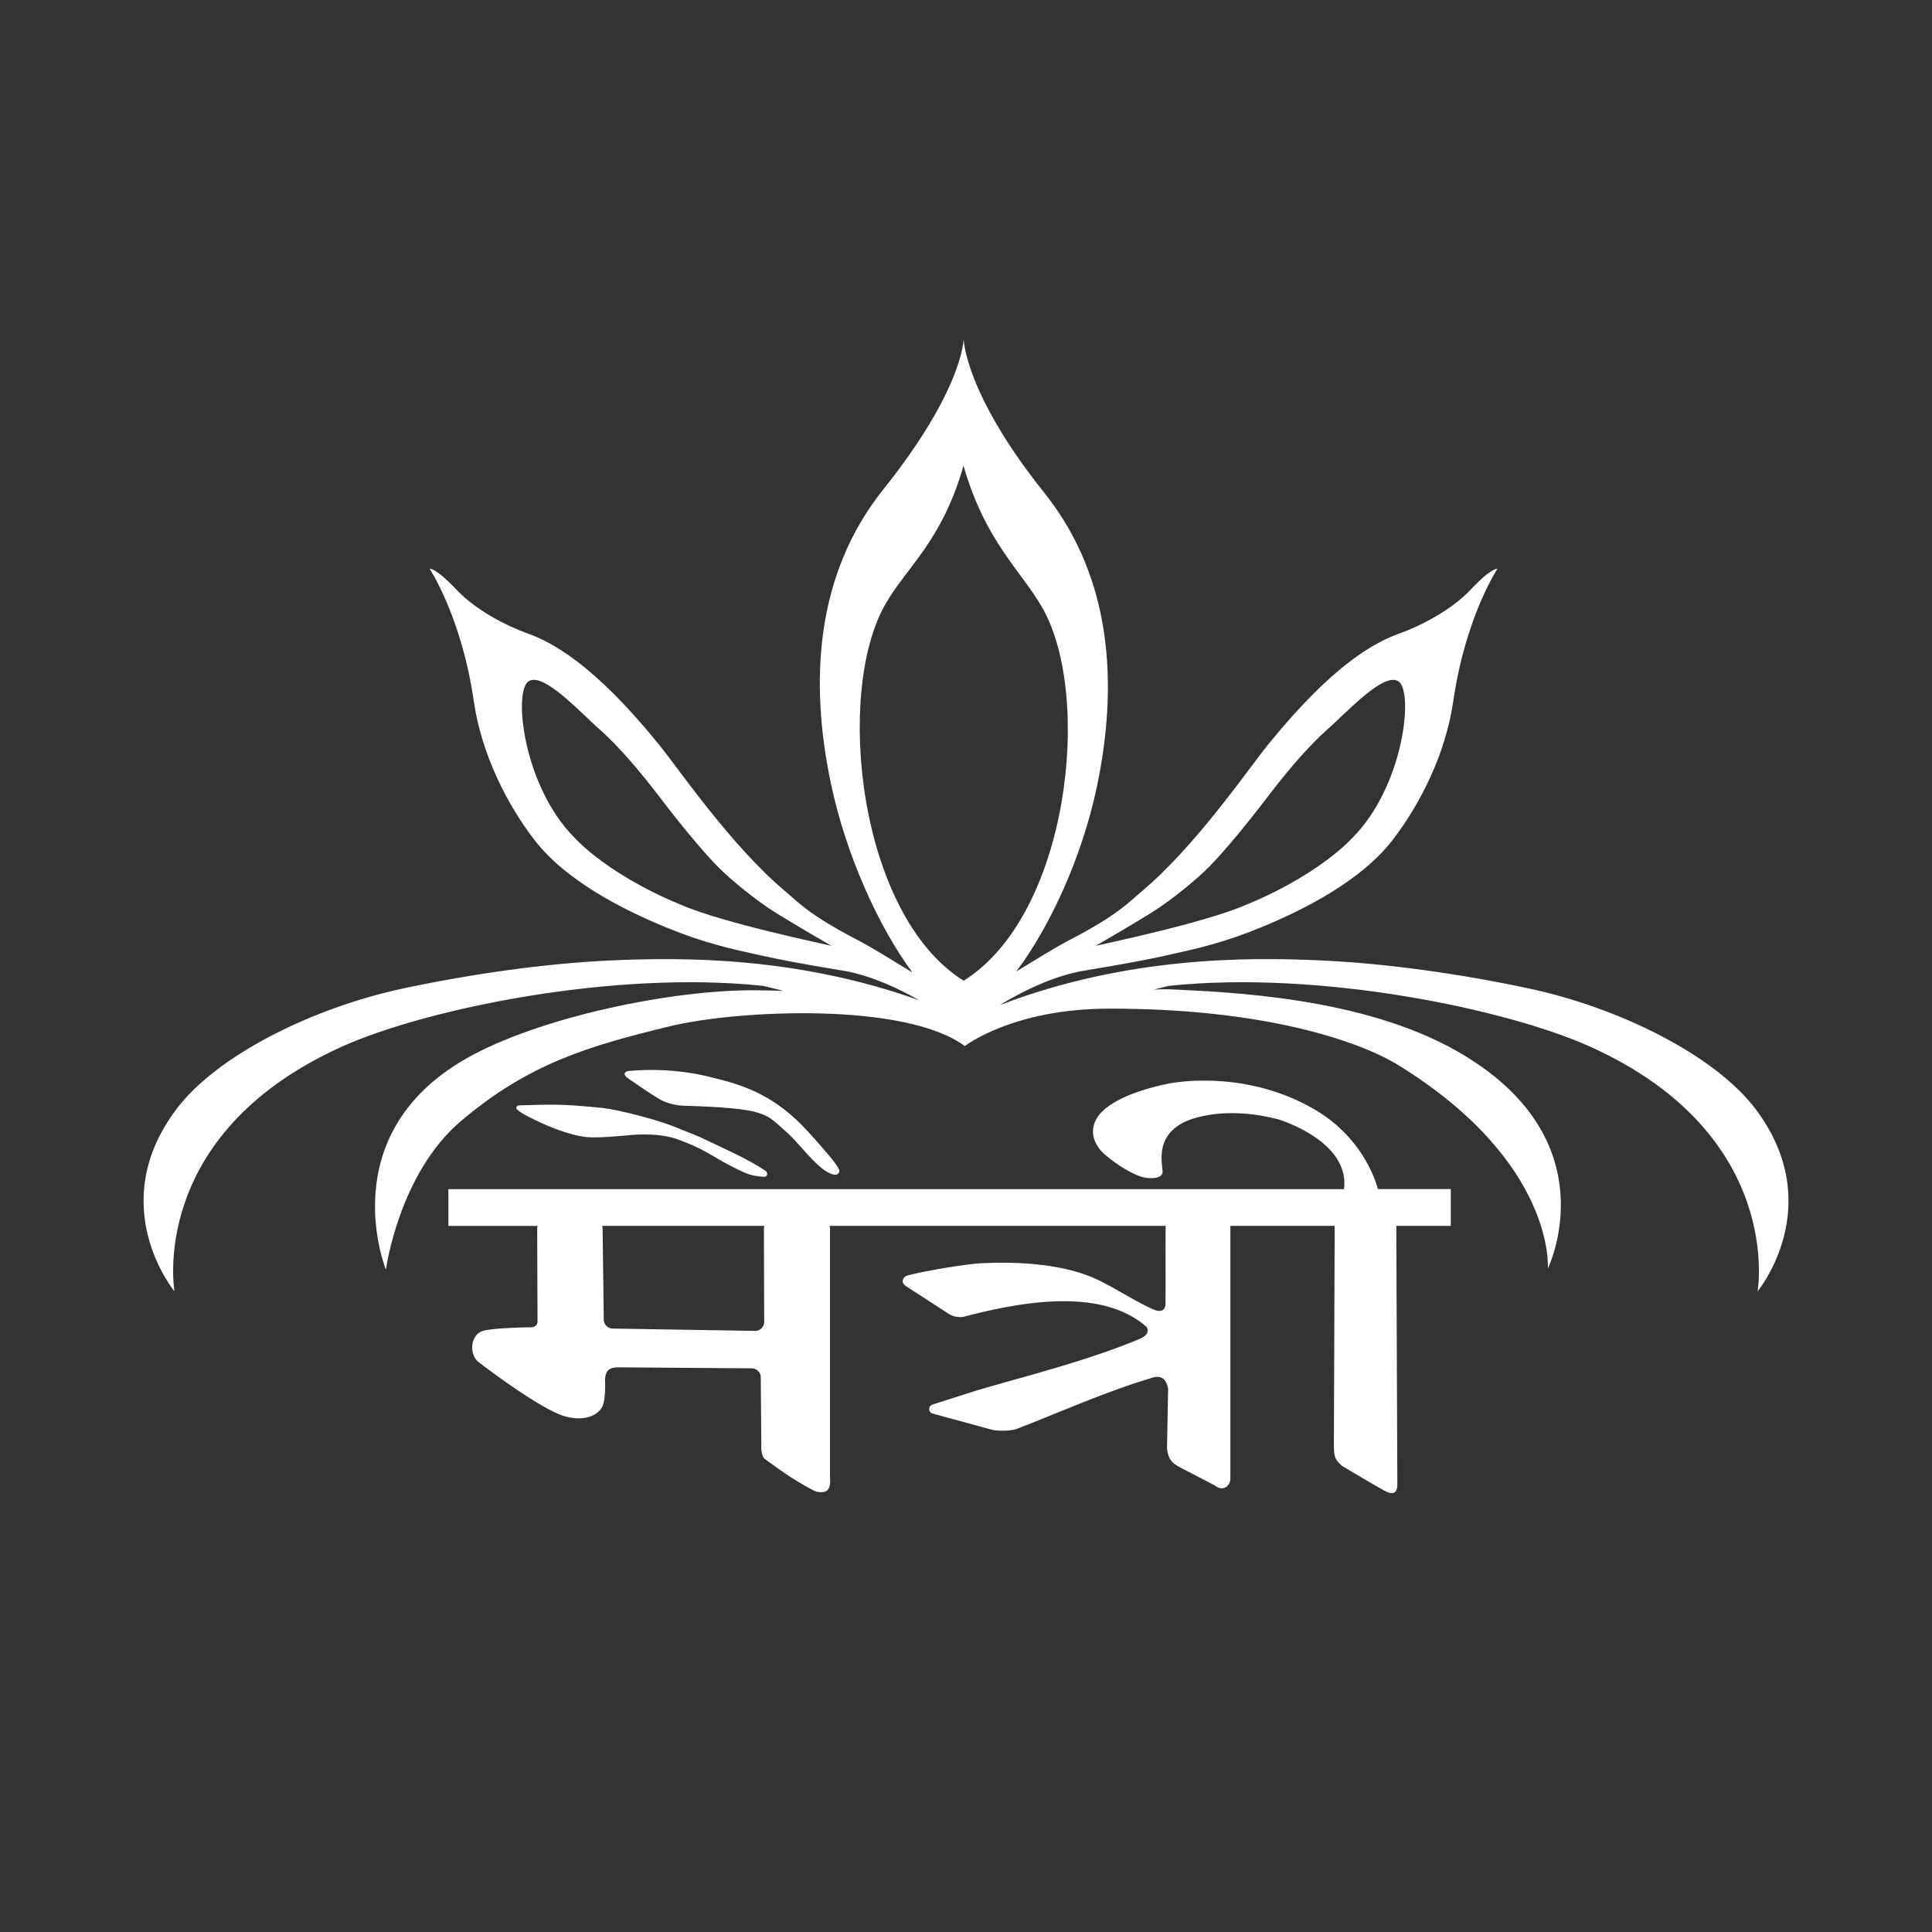 <svg
    xmlns="http://www.w3.org/2000/svg"
    xml:space="preserve"
    x="0"
    y="0"
    style="enable-background: new 0 0 800 800"
    viewBox="0 0 800 800"
>
    <rect x="0" y="0" width="800" height="800" fill="#333333" stroke="none"/>
    <path
        d="M544.4 459.45c-30.11-17.58-61.12-10.64-61.12-10.64-7.16 1.54-20.82 5.02-27.39 11.96-2.18 2.3-6.34 8.61.33 16.08 1.04 1.16 8.73 7.79 16.2 10.35 2.58.88 8.37 1.25 8.94-1.55.46-2.29-3.96-14.47 8.83-20.92 0 0 14.26-7.65 39.13-1.23 0 0 29.8 8.88 27.19 28.9H185.67v15.23h36.98c-.13.38-.21.78-.21 1.2l.13 37.84c.12 1.74-.69 2.72-2.42 2.93 0 0-17.71.13-21.12 1.85-4.02 2.04-4.77 8.9-1.24 12.23.87.82 25.41 19.48 35.7 22.66 6.12 1.89 12.59 1.08 15.56-3.24 1.98-2.88 1.48-11.77 1.48-11.77.22-3.87 1.7-5.06 5.33-5.15l55.44.42c2.05.02 3.7 1.67 3.72 3.72l.23 28.6c-.08 1.52.23 4.31 1.47 5.21 5.8 4.2 11.92 8.82 20.6 13.24.33.17.68.29 1.04.36 3.56.62 5.84-.31 5.33-6.11V508.8c0-.42-.08-.81-.21-1.19h139.19c-.11 9.71.04 22.98-.07 32.23-.05 3.66-3.06 3.24-4.96 2.4-7.69-3.42-15.08-8.43-22.8-12.17-15.2-7.37-36.69-7.79-50.74-6.83-12.53 1.35-26.69 4.35-28.58 5-1 .17-3.24 2.56-.14 4.48l17.43 11.29c1.24.79 2.5 1.16 3.63 1.29 1.15.14 2.13.07 2.81-.11 26.4-6.94 57.67-11.51 75.56 4.29 1.19 2.14-.22 3.7-2.6 4.8-24.72 10.44-56.26 17.66-72.62 23.02l-13.49 4.32c-1.83.59-1.77 3.2.09 3.7l24.57 6.7c1.01.27 2.93.41 4.84.39 1.86-.01 3.49-.24 4.81-.51 15.57-5.91 37.02-15.52 55.75-21.1 5.47-2.14 6.91 1.25 7.54 4.19l-.47 24.52c.4 5.67 3.3 6.82 5.22 8l14.48 7.52c3.67 2.92 6.45.09 6.54-2.69V507.61h43.19l-.33 90.76c-.01 5.15.73 6.27 3.46 8.67 0 0 17.65 10.55 18.2 10.55 0 0 4.62 2.71 4.62-2.84l-.43-107.14h22.57v-15.23h-30.21c0-.01-4.63-20.37-26.14-32.93zm-227.96 87.88c.01 2.1-1.71 3.79-3.81 3.76l-58.93-.96a3.748 3.748 0 0 1-3.69-3.7l-.49-37.69c-.01-.4-.09-.78-.21-1.14h67.22c-.13.38-.21.78-.21 1.2l.12 38.53z"
        fill="white"
    />
    <path
        d="M332.34 466.21c-12.95-13.31-25.55-17.14-36.96-19.91-2.6-.63-16.16-4.52-35.12-2.83-1.17.1-2.54 1.12-.75 2.65 0 0 9.77 6.91 14.25 9.39 2.26 1.25 5.88 2.2 8.85 2.32 35.17 1.07 34.3 3.36 42.42 10.34 5.27 4.53 9.92 11.35 15.45 15.71 2.87 2.27 4.82 2.5 4.82 2.5 1.13.34 2.65-.55 2.19-2.05-.01-.02-.99-2.03-3.2-4.55 2.85 3.25-5.98-7.43-11.95-13.57zM236.92 457.7c-8.96-.65-20.24.05-21.73 0-1.34-.05-1.96 1.21-.8 1.91 0 0 .21.36 2.36 1.68.03.02 13.92 7.9 25.49 9.48 4.25.58 13.25-.29 17.53-.62 0 0 10.89-1.5 19.95 1.31 8.49 2.98 12.94 5.72 14.14 6.4 3.08 1.76 7.6 4.63 14.54 7.74 3.5 1.57 7.81 1.67 7.81 1.67 1.53.26 2.01-1.62.72-2.49-7.22-4.86-16.63-8.92-23.18-12.1-6.36-3.09-6.63-2.86-13.16-5.59-4.87-2.04-10.43-3.58-10.67-3.65-1.25-.35-7.12-2.1-13.67-3.48-5.14-1.07-6.91-1.36-19.33-2.26z"
        fill="white"
    />
    <path
        d="M727.02 459.34c-16.81-22.37-56.54-42.06-93.91-50.03-28.61-6.1-58.99-10.38-86.13-11.62-30.76-1.41-80.03-1.55-131.98 18.12l-.75.19c8.64-5.2 19.98-10.9 31.57-13.49 3.59-.8 20.8-3.29 36.63-6.78 13.33-2.94 24.1-5.32 39.54-11.65 18.65-7.65 41.81-19.59 54.68-36.29 11.41-14.81 21.91-35.57 25.08-57.38 5.1-35.09 18.28-54.83 18.28-54.83s-2.09-.92-11.27 8.78c-7.69 8.13-20.24 14.72-29.09 17.88-9.89 3.53-27.2 12.3-54.51 45.99-8.49 10.48-29.87 41.91-52.2 60.7-5.74 4.83-9.88 9.78-29.92 20.22-6.58 3.43-14.73 8.58-22.22 13.13 13.58-18.06 27.16-46.8 33.43-76.77 8.65-41.37 6.62-85.85-21.79-121.4-33.24-41.59-33.43-63.81-33.43-63.81s-.02 20.75-33.26 62.34c-28.41 35.55-30.44 80.03-21.79 121.4 6.36 30.43 20.14 60.22 33.84 78.65-7.68-4.65-16.13-10.01-22.91-13.55-20.04-10.44-24.18-15.39-29.92-20.22-22.33-18.79-43.71-50.23-52.2-60.7-27.31-33.69-44.62-42.46-54.51-45.99-8.86-3.16-21.4-9.75-29.09-17.88-9.18-9.7-11.27-8.78-11.27-8.78s13.19 19.73 18.28 54.83c3.17 21.81 13.67 42.57 25.08 57.38 12.87 16.7 36.03 28.64 54.68 36.29 15.44 6.33 26.2 8.72 39.54 11.65 15.83 3.49 33.04 5.98 36.63 6.78 10.27 2.29 20.35 7.04 28.53 11.71-50.34-18.06-97.73-17.89-127.62-16.52-27.14 1.24-57.52 5.52-86.13 11.62-37.37 7.97-77.11 27.65-93.91 50.03-30.06 40.02-.75 75.38-.75 75.38s-11.46-64.88 69.27-101.3c34.63-15.62 112.23-31.77 174.41-25.2.54.06 8.46 2.08 8.48 2.08-3.49-.12-7.07-.2-10.82-.24-35.22-.43-90.64 11.24-120.45 28.21-55.96 31.86-33.34 87.46-33.34 87.46s5.28-39.59 30.99-61.45c28.25-24.02 53.25-31.18 86.07-39.21 28.83-7.05 98.23-10.11 122.66 8.09 0 0 19.62-15.42 59.52-15.5 64.39-.13 103.97 13.45 120.28 23.56 65.08 40.37 61.6 84.06 61.6 84.06s26.53-53.83-38.04-90.26c-39.19-22.11-93.65-24.16-117.65-25.33-2.03-.1-4.55-.07-7.42.06 2.39-.6 5.93-1.49 6.28-1.53 62.18-6.57 139.78 9.57 174.41 25.2 80.73 36.42 69.27 101.3 69.27 101.3s29.31-35.36-.75-75.38zm-250.33-81.36c7.97-4.93 18.77-13.76 23.97-19.05 6.51-6.62 15.69-17.79 23.72-28.32 16.74-21.95 24.91-28.14 27.29-30.39 10-9.45 22.65-22.24 27.82-17.79 5.82 5.88 1.22 43.41-19.15 64.16-10.61 11.3-29.19 21.98-44.33 28.04-17.17 7.6-61.18 16.67-62.28 17.01-.72.46-1.49.93-2.28 1.4.76-.47 1.53-.95 2.28-1.42 6.45-3.8 12-6.87 22.96-13.64zM366.55 250.29c8.9-15.61 23.45-26.05 32.42-57.48 8.97 31.43 23.79 43.34 32.69 58.94 20.86 36.59 11.01 127.07-32.64 154.35-43.64-27.27-53.33-119.21-32.47-155.81zm-84.62 124.33c-15.14-6.06-33.72-16.74-44.33-28.04-20.37-20.75-24.97-58.27-19.15-64.16 5.17-4.45 17.81 8.34 27.82 17.79 2.38 2.25 10.55 8.43 27.29 30.39 8.03 10.53 17.21 21.7 23.72 28.32 5.2 5.29 16 14.13 23.97 19.05 10.96 6.77 16.51 9.84 22.96 13.63.75.48 1.52.95 2.29 1.42-.79-.47-1.56-.94-2.29-1.4-1.09-.33-45.1-9.4-62.28-17z"
        fill="white"
    />
</svg>
